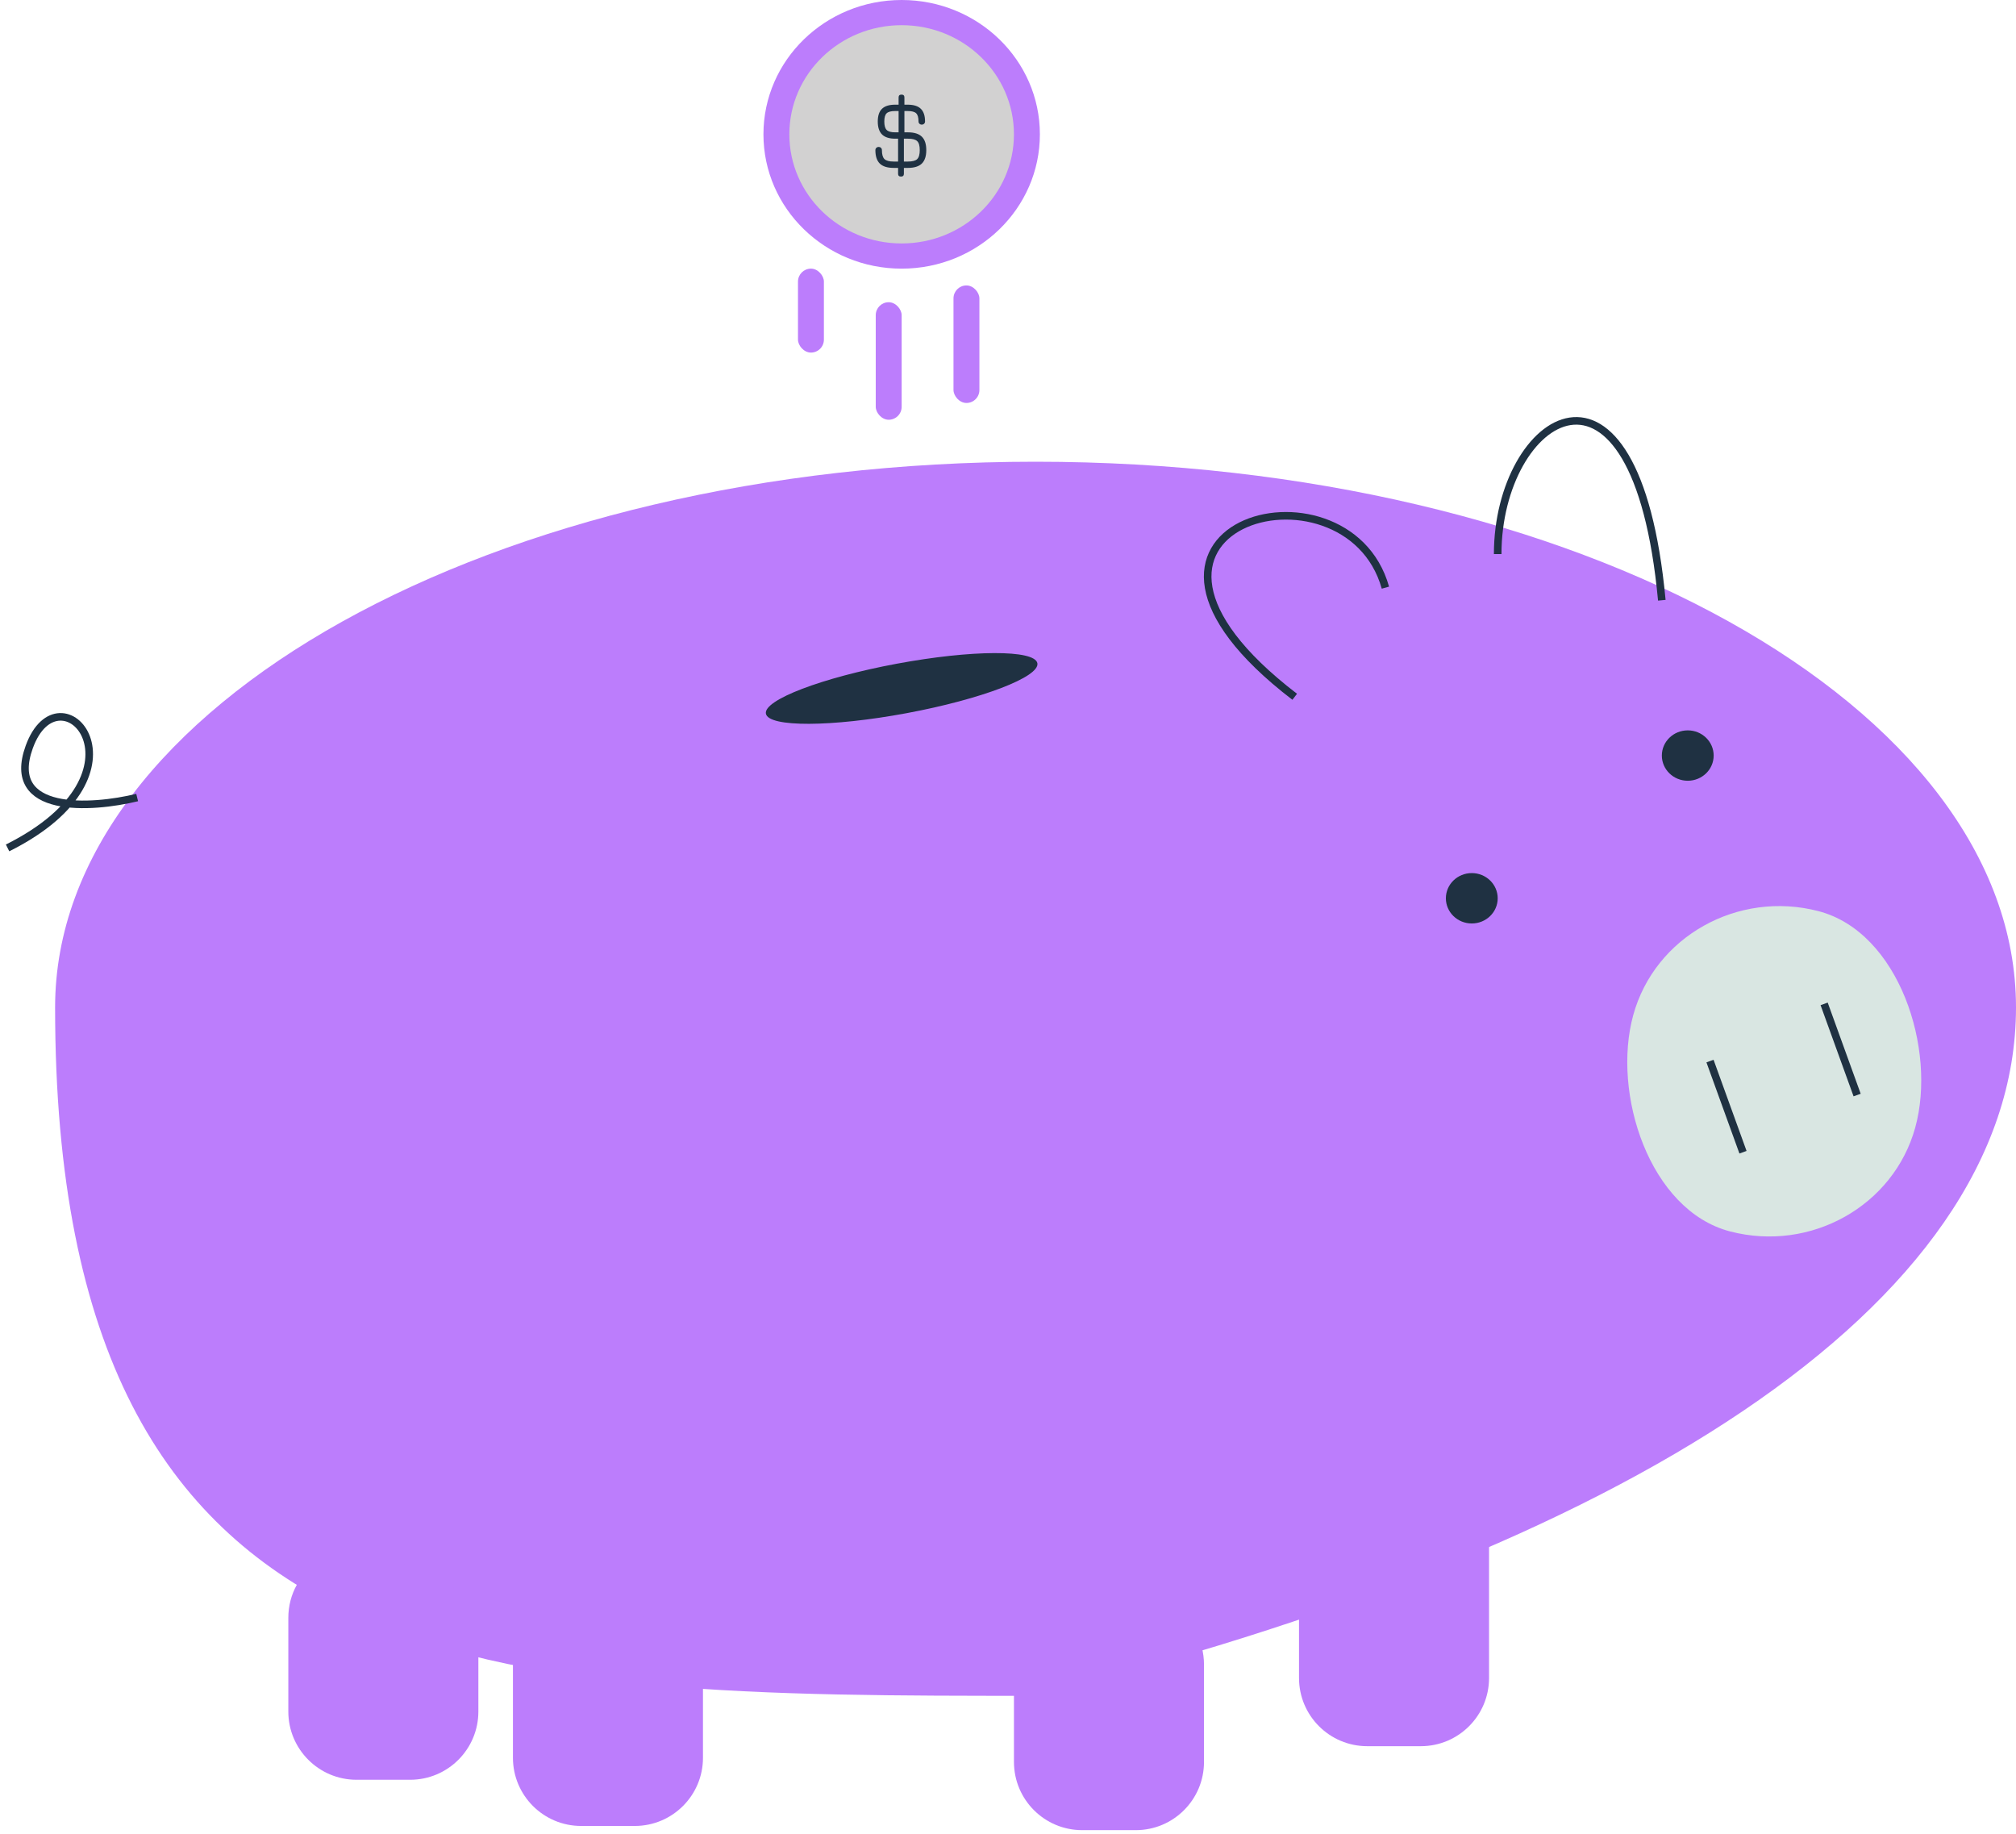 <svg width="266" height="242" viewBox="0 0 266 242" fill="none" xmlns="http://www.w3.org/2000/svg">
<path d="M266.001 132.904C266.001 172.663 213.001 204.895 136.636 223.723C65.189 223.723 7.27 223.723 7.27 132.904C7.27 93.145 65.189 60.914 136.636 60.914C208.082 60.914 266.001 93.145 266.001 132.904Z" fill="#BC7DFC"/>
<path d="M252.706 148.754C249.855 159.094 238.918 165.23 228.277 162.459C217.637 159.689 212.649 144.247 215.501 133.907C218.352 123.567 229.289 117.431 239.93 120.202C250.57 122.972 255.557 138.414 252.706 148.754Z" fill="#D9E6E2"/>
<path d="M240.685 132.439L245.038 144.466" stroke="#1F3142"/>
<path d="M225.625 139.982L229.978 152.009" stroke="#1F3142"/>
<path d="M170.83 91.925C141.196 69.22 177.669 59.253 182.797 77.527" stroke="#1F3142"/>
<path d="M197.612 73.097C197.612 54.823 215.849 42.64 219.268 79.188" stroke="#1F3142"/>
<ellipse cx="194.194" cy="118.507" rx="3.419" ry="3.323" fill="#1F3142"/>
<ellipse cx="222.69" cy="99.678" rx="3.419" ry="3.323" fill="#1F3142"/>
<path d="M18.097 105.217C12.018 106.694 0.658 107.432 3.85 98.572C7.839 87.496 20.946 101.894 1 111.862" stroke="#1F3142"/>
<path d="M38.042 213.448C38.042 207.016 44.594 202.66 50.525 205.149L57.6 208.118C60.943 209.52 63.118 212.791 63.118 216.417V225.799C63.118 230.769 59.088 234.799 54.118 234.799H47.042C42.072 234.799 38.042 230.769 38.042 225.799V213.448Z" fill="#BC7DFC"/>
<path d="M67.679 219.541C67.679 213.109 74.231 208.753 80.162 211.242L87.237 214.21C90.579 215.613 92.754 218.884 92.754 222.509V231.892C92.754 236.862 88.725 240.892 83.754 240.892H76.679C71.709 240.892 67.679 236.862 67.679 231.892V219.541Z" fill="#BC7DFC"/>
<path d="M158.861 219.624C158.861 213.17 152.269 208.814 146.332 211.345L139.257 214.361C135.939 215.775 133.786 219.033 133.786 222.64V232.445C133.786 237.416 137.815 241.445 142.786 241.445H149.861C154.832 241.445 158.861 237.416 158.861 232.445V219.624Z" fill="#BC7DFC"/>
<path d="M196.472 185.372C196.472 177.931 187.956 173.704 182.03 178.204L174.954 183.576C172.713 185.278 171.397 187.93 171.397 190.744V221.368C171.397 226.339 175.426 230.368 180.397 230.368H187.472C192.443 230.368 196.472 226.339 196.472 221.368V185.372Z" fill="#BC7DFC"/>
<ellipse cx="18.218" cy="3.326" rx="18.218" ry="3.326" transform="matrix(0.983 -0.183 0.194 0.981 100.413 90.897)" fill="#1F3142"/>
<ellipse cx="118.969" cy="17.721" rx="18.237" ry="17.721" fill="#BC7DFC"/>
<ellipse cx="118.967" cy="17.72" rx="14.817" ry="14.398" fill="#D2D1D1"/>
<rect x="105.29" y="35.44" width="3.419" height="11.075" rx="1.71" fill="#BC7DFC"/>
<rect x="115.549" y="39.871" width="3.419" height="15.506" rx="1.71" fill="#BC7DFC"/>
<rect x="125.808" y="37.656" width="3.419" height="15.506" rx="1.71" fill="#BC7DFC"/>
<path d="M117.917 22.15C117.087 22.15 116.476 21.96 116.084 21.579C115.696 21.193 115.502 20.602 115.502 19.805C115.502 19.685 115.543 19.585 115.626 19.506C115.708 19.426 115.81 19.386 115.933 19.386C116.056 19.386 116.159 19.426 116.241 19.506C116.323 19.585 116.364 19.685 116.364 19.805C116.364 20.376 116.476 20.77 116.699 20.987C116.927 21.204 117.333 21.313 117.917 21.313H119.804C120.392 21.313 120.798 21.204 121.021 20.987C121.245 20.77 121.356 20.376 121.356 19.805C121.356 19.229 121.245 18.834 121.021 18.622C120.798 18.405 120.392 18.296 119.804 18.296H118.122C117.333 18.296 116.752 18.11 116.378 17.738C116.004 17.361 115.817 16.794 115.817 16.037C115.817 15.27 116.004 14.708 116.378 14.349C116.752 13.99 117.328 13.81 118.108 13.81H119.763C120.547 13.81 121.124 13.99 121.493 14.349C121.867 14.708 122.054 15.266 122.054 16.023C122.054 16.143 122.013 16.243 121.931 16.322C121.849 16.402 121.746 16.442 121.623 16.442C121.5 16.442 121.397 16.402 121.315 16.322C121.233 16.243 121.192 16.143 121.192 16.023C121.192 15.501 121.09 15.142 120.885 14.947C120.684 14.748 120.31 14.648 119.763 14.648H118.108C117.565 14.648 117.192 14.748 116.986 14.947C116.781 15.142 116.679 15.505 116.679 16.037C116.679 16.559 116.781 16.927 116.986 17.14C117.196 17.352 117.575 17.459 118.122 17.459H119.804C120.629 17.459 121.238 17.649 121.63 18.03C122.022 18.411 122.218 19.003 122.218 19.805C122.218 20.602 122.022 21.193 121.63 21.579C121.238 21.96 120.629 22.15 119.804 22.15H117.917ZM118.881 23.293C118.625 23.293 118.498 23.169 118.498 22.921V18.037L118.566 17.685V12.854C118.566 12.605 118.694 12.481 118.949 12.481C119.204 12.481 119.332 12.605 119.332 12.854V17.738L119.264 18.064V22.921C119.264 23.169 119.136 23.293 118.881 23.293Z" fill="#1F3142"/>
</svg>

